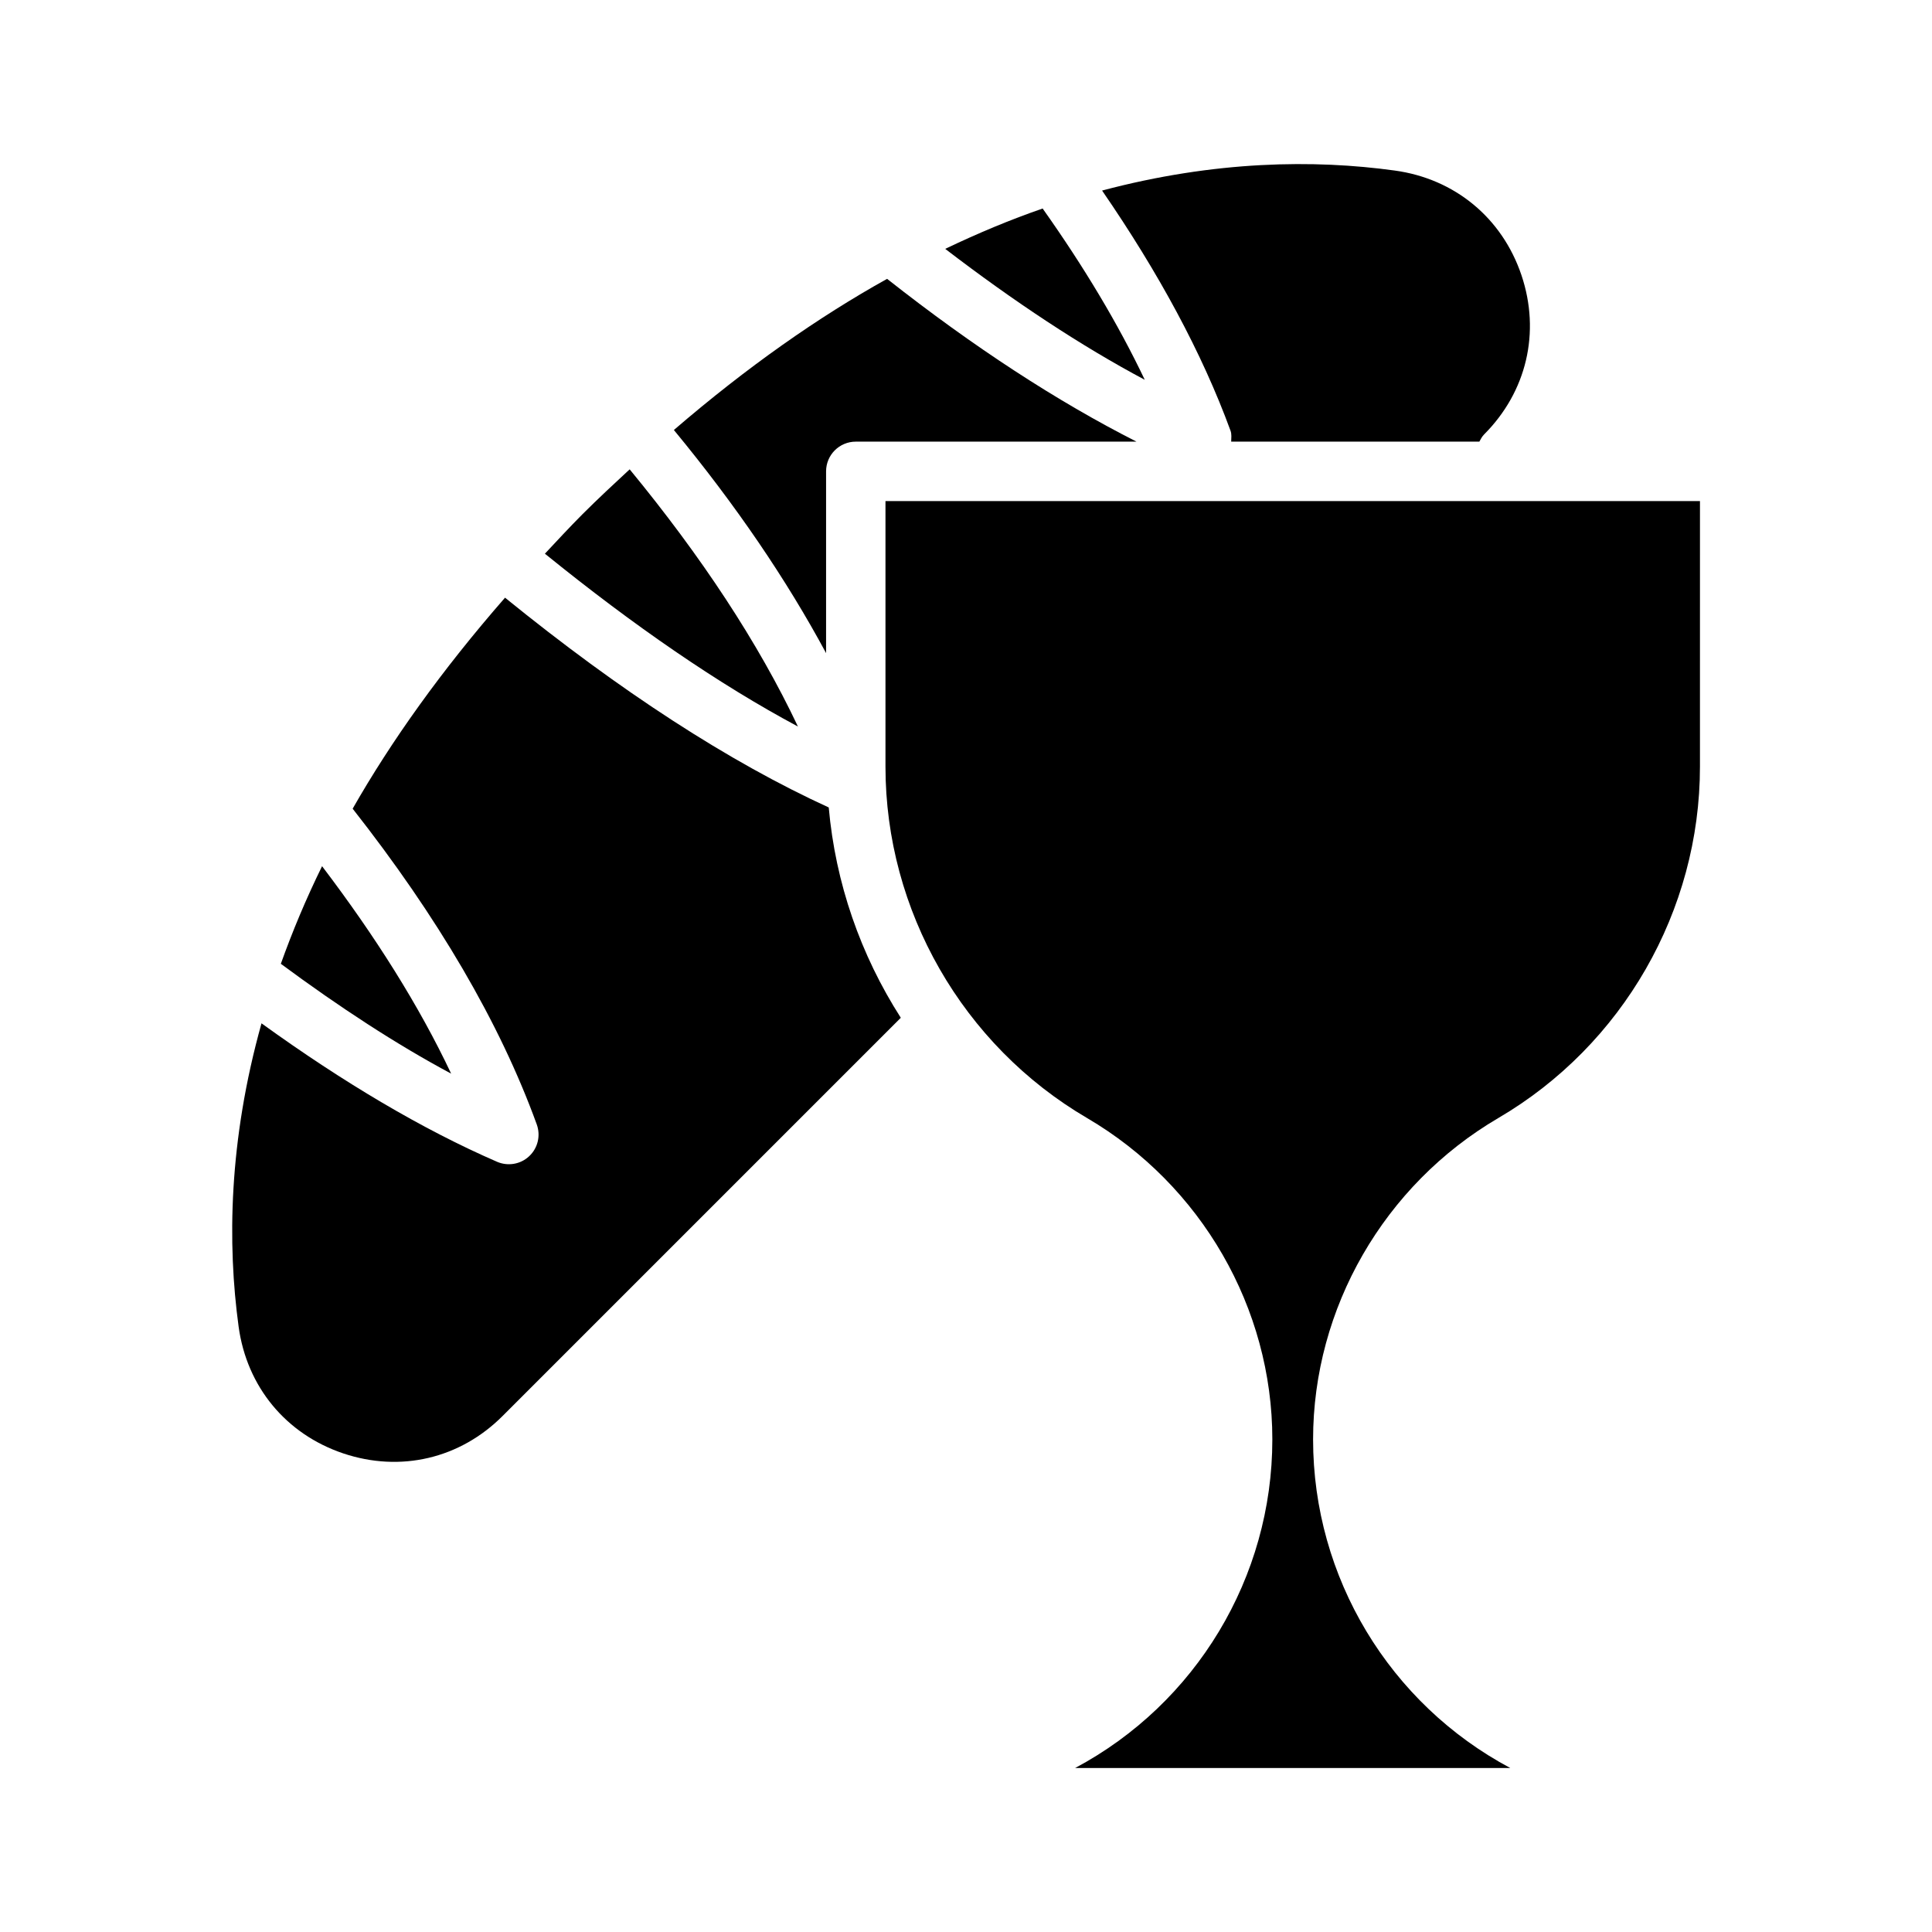 <?xml version="1.0" encoding="UTF-8"?>
<!-- Uploaded to: SVG Repo, www.svgrepo.com, Generator: SVG Repo Mixer Tools -->
<svg fill="#000000" width="800px" height="800px" version="1.1" viewBox="144 144 512 512" xmlns="http://www.w3.org/2000/svg">
 <g>
  <path d="m310.87 268.38c-4.156 3.856-8.328 7.715-12.531 11.918-3.496 3.512-6.676 6.957-9.934 10.438 23.617 19.145 46.113 34.605 67.055 45.801-10.488-22.184-25.555-45.027-44.59-68.156z"/>
  <path d="m362.92 268.91c0-4.344 3.527-7.871 7.871-7.871h74.391c-21.035-10.676-43.172-25.082-66.094-43.141-18.09 10.059-37 23.27-56.504 40.055 16.438 19.918 29.867 39.676 40.336 59.133z"/>
  <path d="m420.31 199.26c-8.359 2.883-17.004 6.473-25.82 10.691 18.277 13.996 35.992 25.711 52.883 34.699-7.019-14.77-16.137-29.977-27.062-45.391z"/>
  <path d="m470.28 261.04h65.762c0.363-0.66 0.691-1.324 1.242-1.891 11.305-11.305 15.02-27.094 9.918-42.227-5.117-15.176-17.68-25.551-33.582-27.727-21.238-2.93-47.578-2.66-77.555 5.305 14.941 21.711 26.512 43.074 34.023 63.605 0.363 0.965 0.207 1.941 0.191 2.934z"/>
  <path d="m378.66 347.18c0 38.133 20.469 73.809 53.418 93.109 30.293 17.742 49.105 50.383 49.105 85.176 0 36.605-20.293 70.047-52.27 87.082h115.34c-31.977-17.035-52.27-50.477-52.27-87.082 0-34.793 18.812-67.434 49.09-85.176 32.969-19.301 53.434-54.977 53.434-93.109l0.004-70.391h-215.85z"/>
  <path d="m229.35 373.55c-4.344 8.848-7.918 17.461-10.926 25.867 15.523 11.477 30.668 21.379 45.137 29.109-8.438-17.883-20.008-36.285-34.211-54.977z"/>
  <path d="m277.84 302.39c-16.832 19.27-30.164 38.008-40.383 55.922 22.484 28.59 39.016 56.727 48.789 83.664 1.07 2.961 0.301 6.266-2 8.422-2.297 2.172-5.668 2.723-8.535 1.48-19.727-8.566-40.715-21.02-62.41-36.684-8.723 31.172-9.055 58.488-6.062 80.391 2.172 15.902 12.531 28.465 27.727 33.582 15.16 5.086 30.922 1.402 42.227-9.918l105.53-105.53c-10.66-16.641-17.32-35.707-19.098-55.734-26.43-12.094-55.227-30.781-85.785-55.594z"/>
 </g>
</svg>